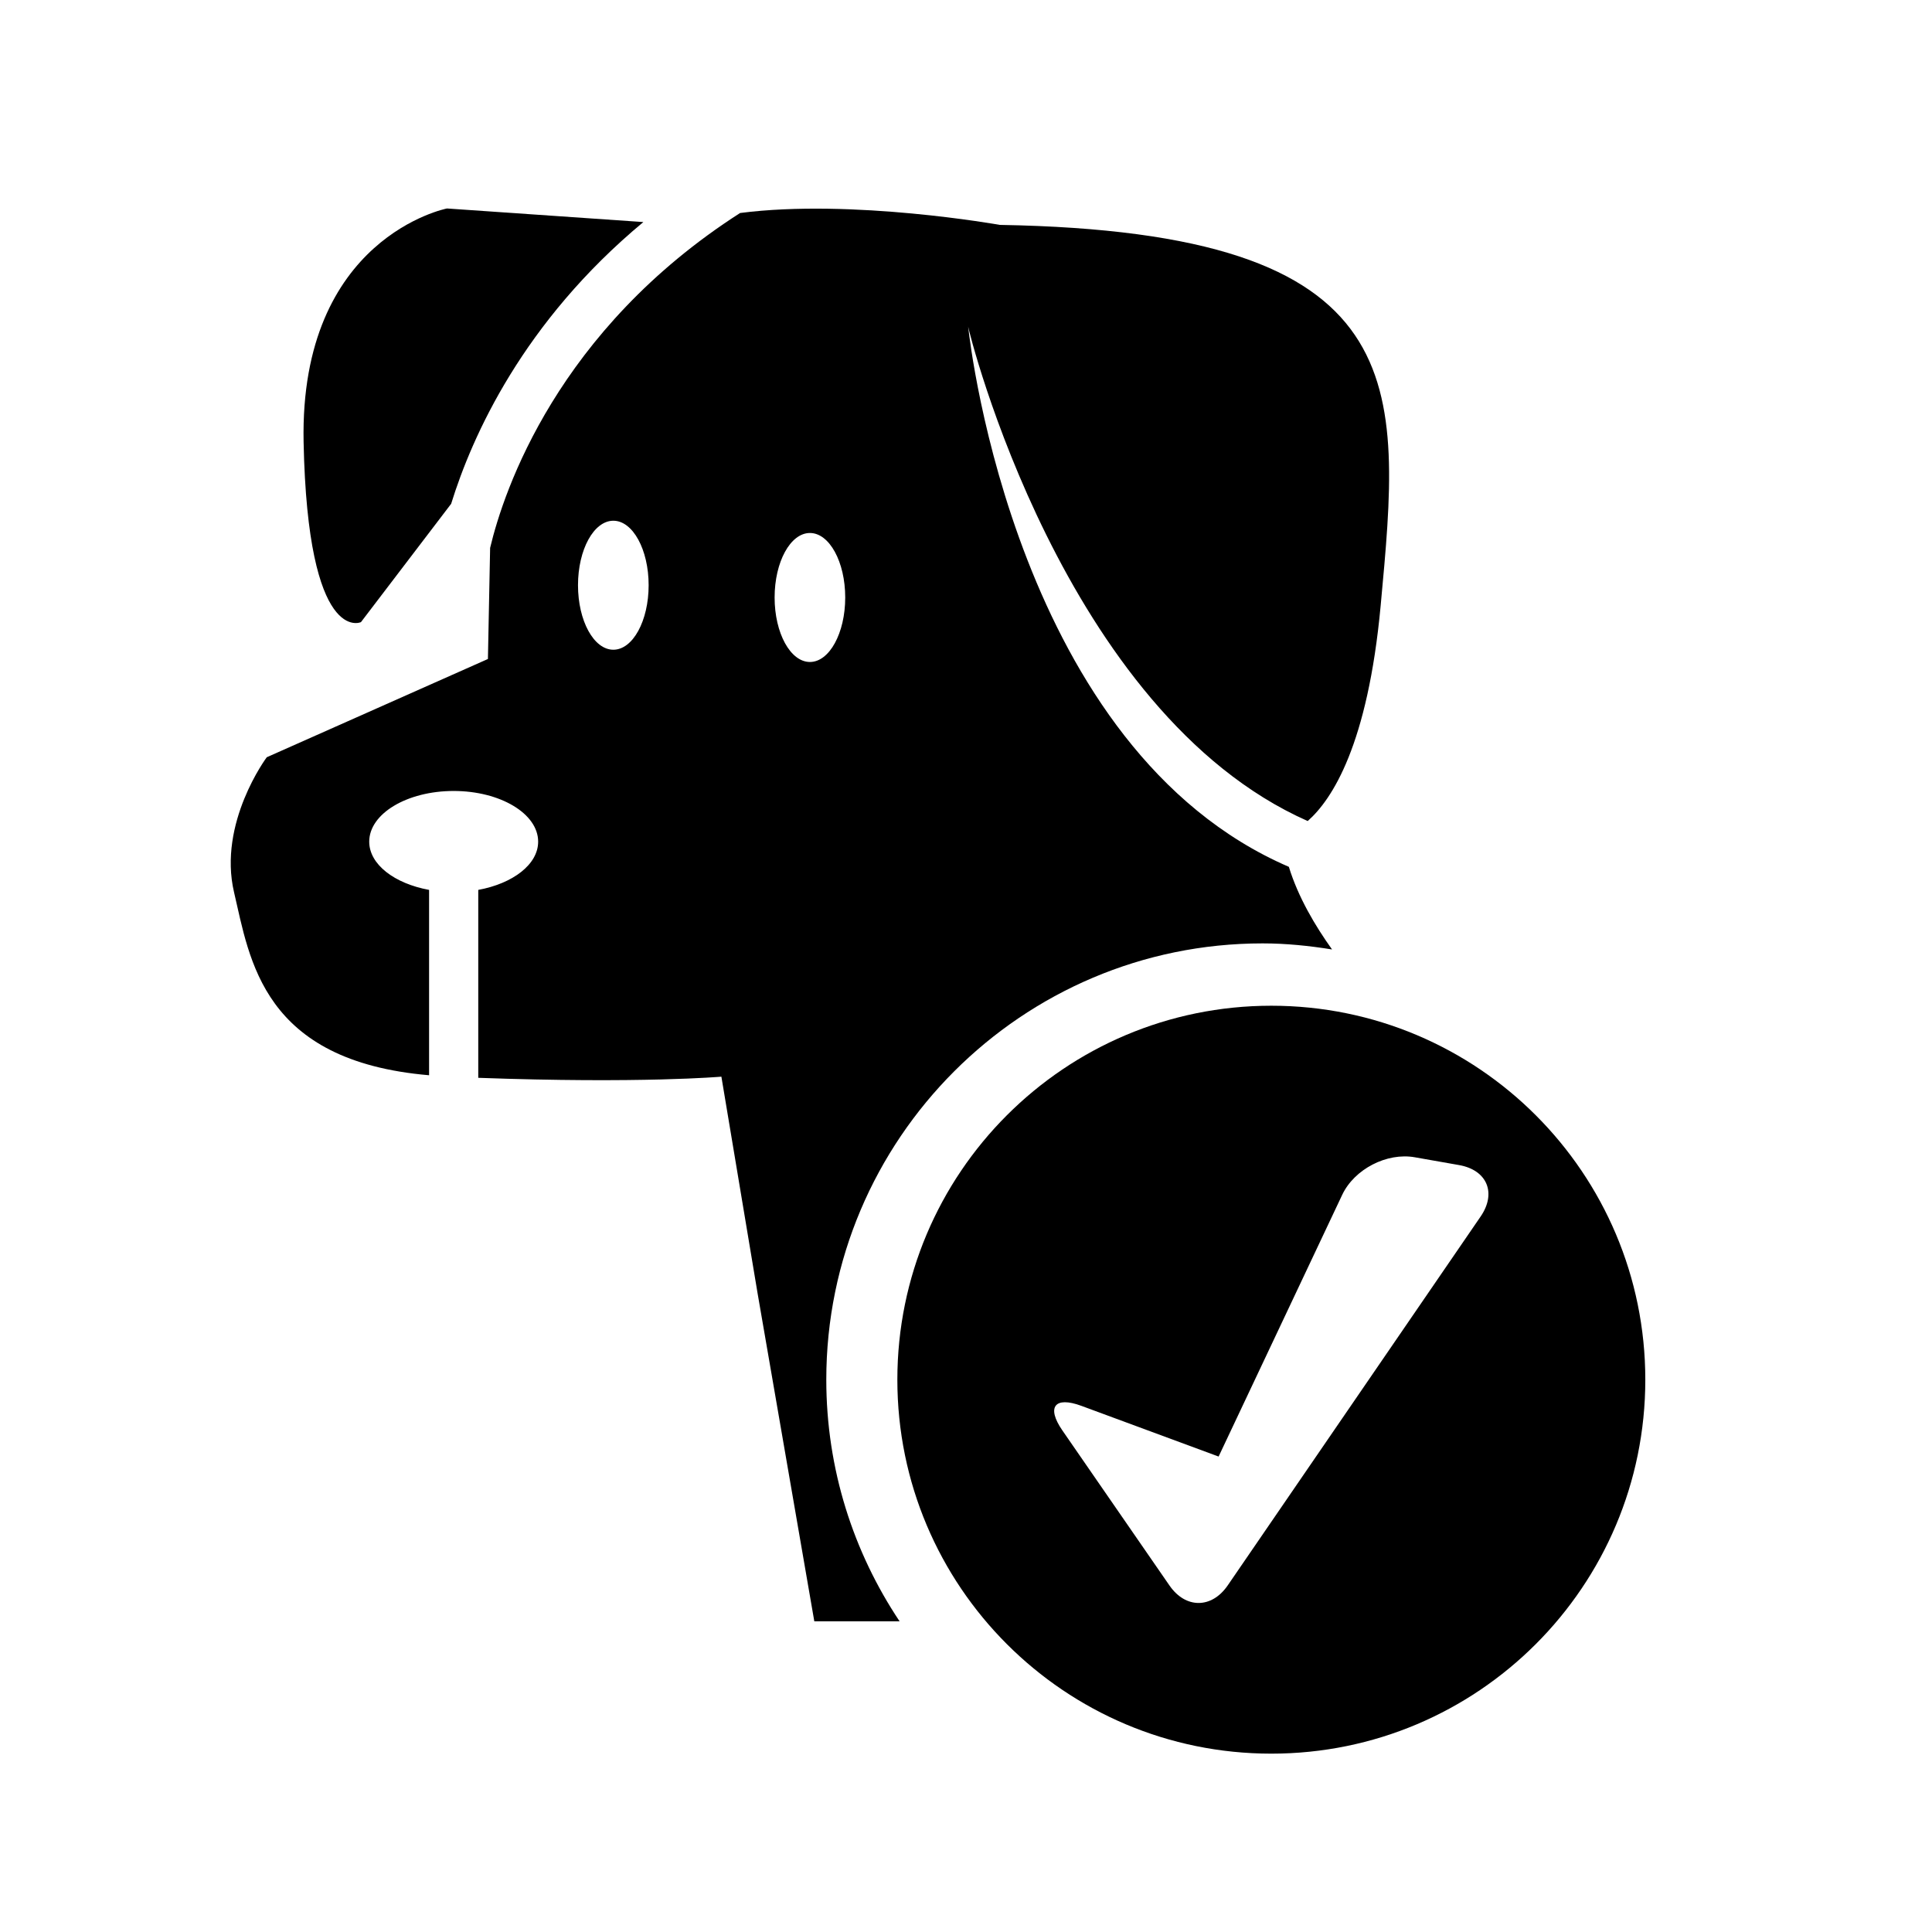 <?xml version="1.0" encoding="iso-8859-1"?>
<!-- Generator: Adobe Illustrator 17.1.0, SVG Export Plug-In . SVG Version: 6.00 Build 0)  -->
<!DOCTYPE svg PUBLIC "-//W3C//DTD SVG 1.1//EN" "http://www.w3.org/Graphics/SVG/1.1/DTD/svg11.dtd">
<svg version="1.1" id="Capa_1" xmlns="http://www.w3.org/2000/svg" xmlns:xlink="http://www.w3.org/1999/xlink" x="0px" y="0px"
	 viewBox="0 0 64 64" style="enable-background:new 0 0 64 64;" xml:space="preserve">
<g>
	<path d="M11.957,20.609l2.988-3.92c0.697-2.253,2.388-6.028,6.367-9.333l-6.506-0.45c0,0-4.883,0.95-4.749,7.733
		C10.195,21.422,11.957,20.609,11.957,20.609z"/>
	<path d="M42.114,33.316c-6.842,0-12.388,5.546-12.388,12.388c0,6.842,5.546,12.388,12.388,12.388
		c6.843,0,12.389-5.546,12.389-12.388C54.503,38.862,48.957,33.316,42.114,33.316z M49.05,40.295l-8.38,12.223
		c-0.532,0.775-1.396,0.777-1.93,0.003l-3.55-5.14c-0.532-0.773-0.251-1.136,0.631-0.811l4.547,1.68l4.095-8.671
		c0.402-0.85,1.477-1.407,2.403-1.243l1.47,0.259C49.262,38.759,49.58,39.519,49.05,40.295z"/>
	<path d="M41.824,31.251c0.785,0,1.55,0.08,2.302,0.201c-0.56-0.783-1.123-1.732-1.431-2.737
		c-8.997-3.884-10.556-17.261-10.623-17.892c0.016,0.141,3.132,12.778,11.247,16.375c0.815-0.717,1.99-2.534,2.417-7.134
		C46.413,12.74,46.986,7.686,33.12,7.45c0,0-4.885-0.875-8.603-0.394c-6.049,3.877-7.829,9.19-8.281,11.093l-0.073,3.681
		l-7.326,3.255c0,0-1.625,2.172-1.083,4.477c0.522,2.225,0.936,5.584,6.46,6.057v-6.14c-1.146-0.21-1.983-0.843-1.983-1.598
		c0-0.927,1.252-1.679,2.797-1.679c1.545,0,2.799,0.752,2.799,1.679c0,0.755-0.84,1.388-1.984,1.598v6.225
		c5.383,0.196,8.054-0.038,8.054-0.038l1.201,7.189l1.877,10.853h2.825c-1.531-2.293-2.428-5.045-2.428-8.003
		C27.371,37.735,33.854,31.251,41.824,31.251z M20.318,21.523c-0.647,0-1.171-0.958-1.171-2.137c0-1.18,0.524-2.136,1.171-2.136
		c0.645,0,1.169,0.956,1.169,2.136C21.487,20.565,20.964,21.523,20.318,21.523z M26.83,21.929c-0.646,0-1.17-0.957-1.17-2.136
		c0-1.18,0.524-2.137,1.17-2.137c0.645,0,1.169,0.957,1.169,2.137C27.999,20.972,27.475,21.929,26.83,21.929z"/>
</g>
</svg>
